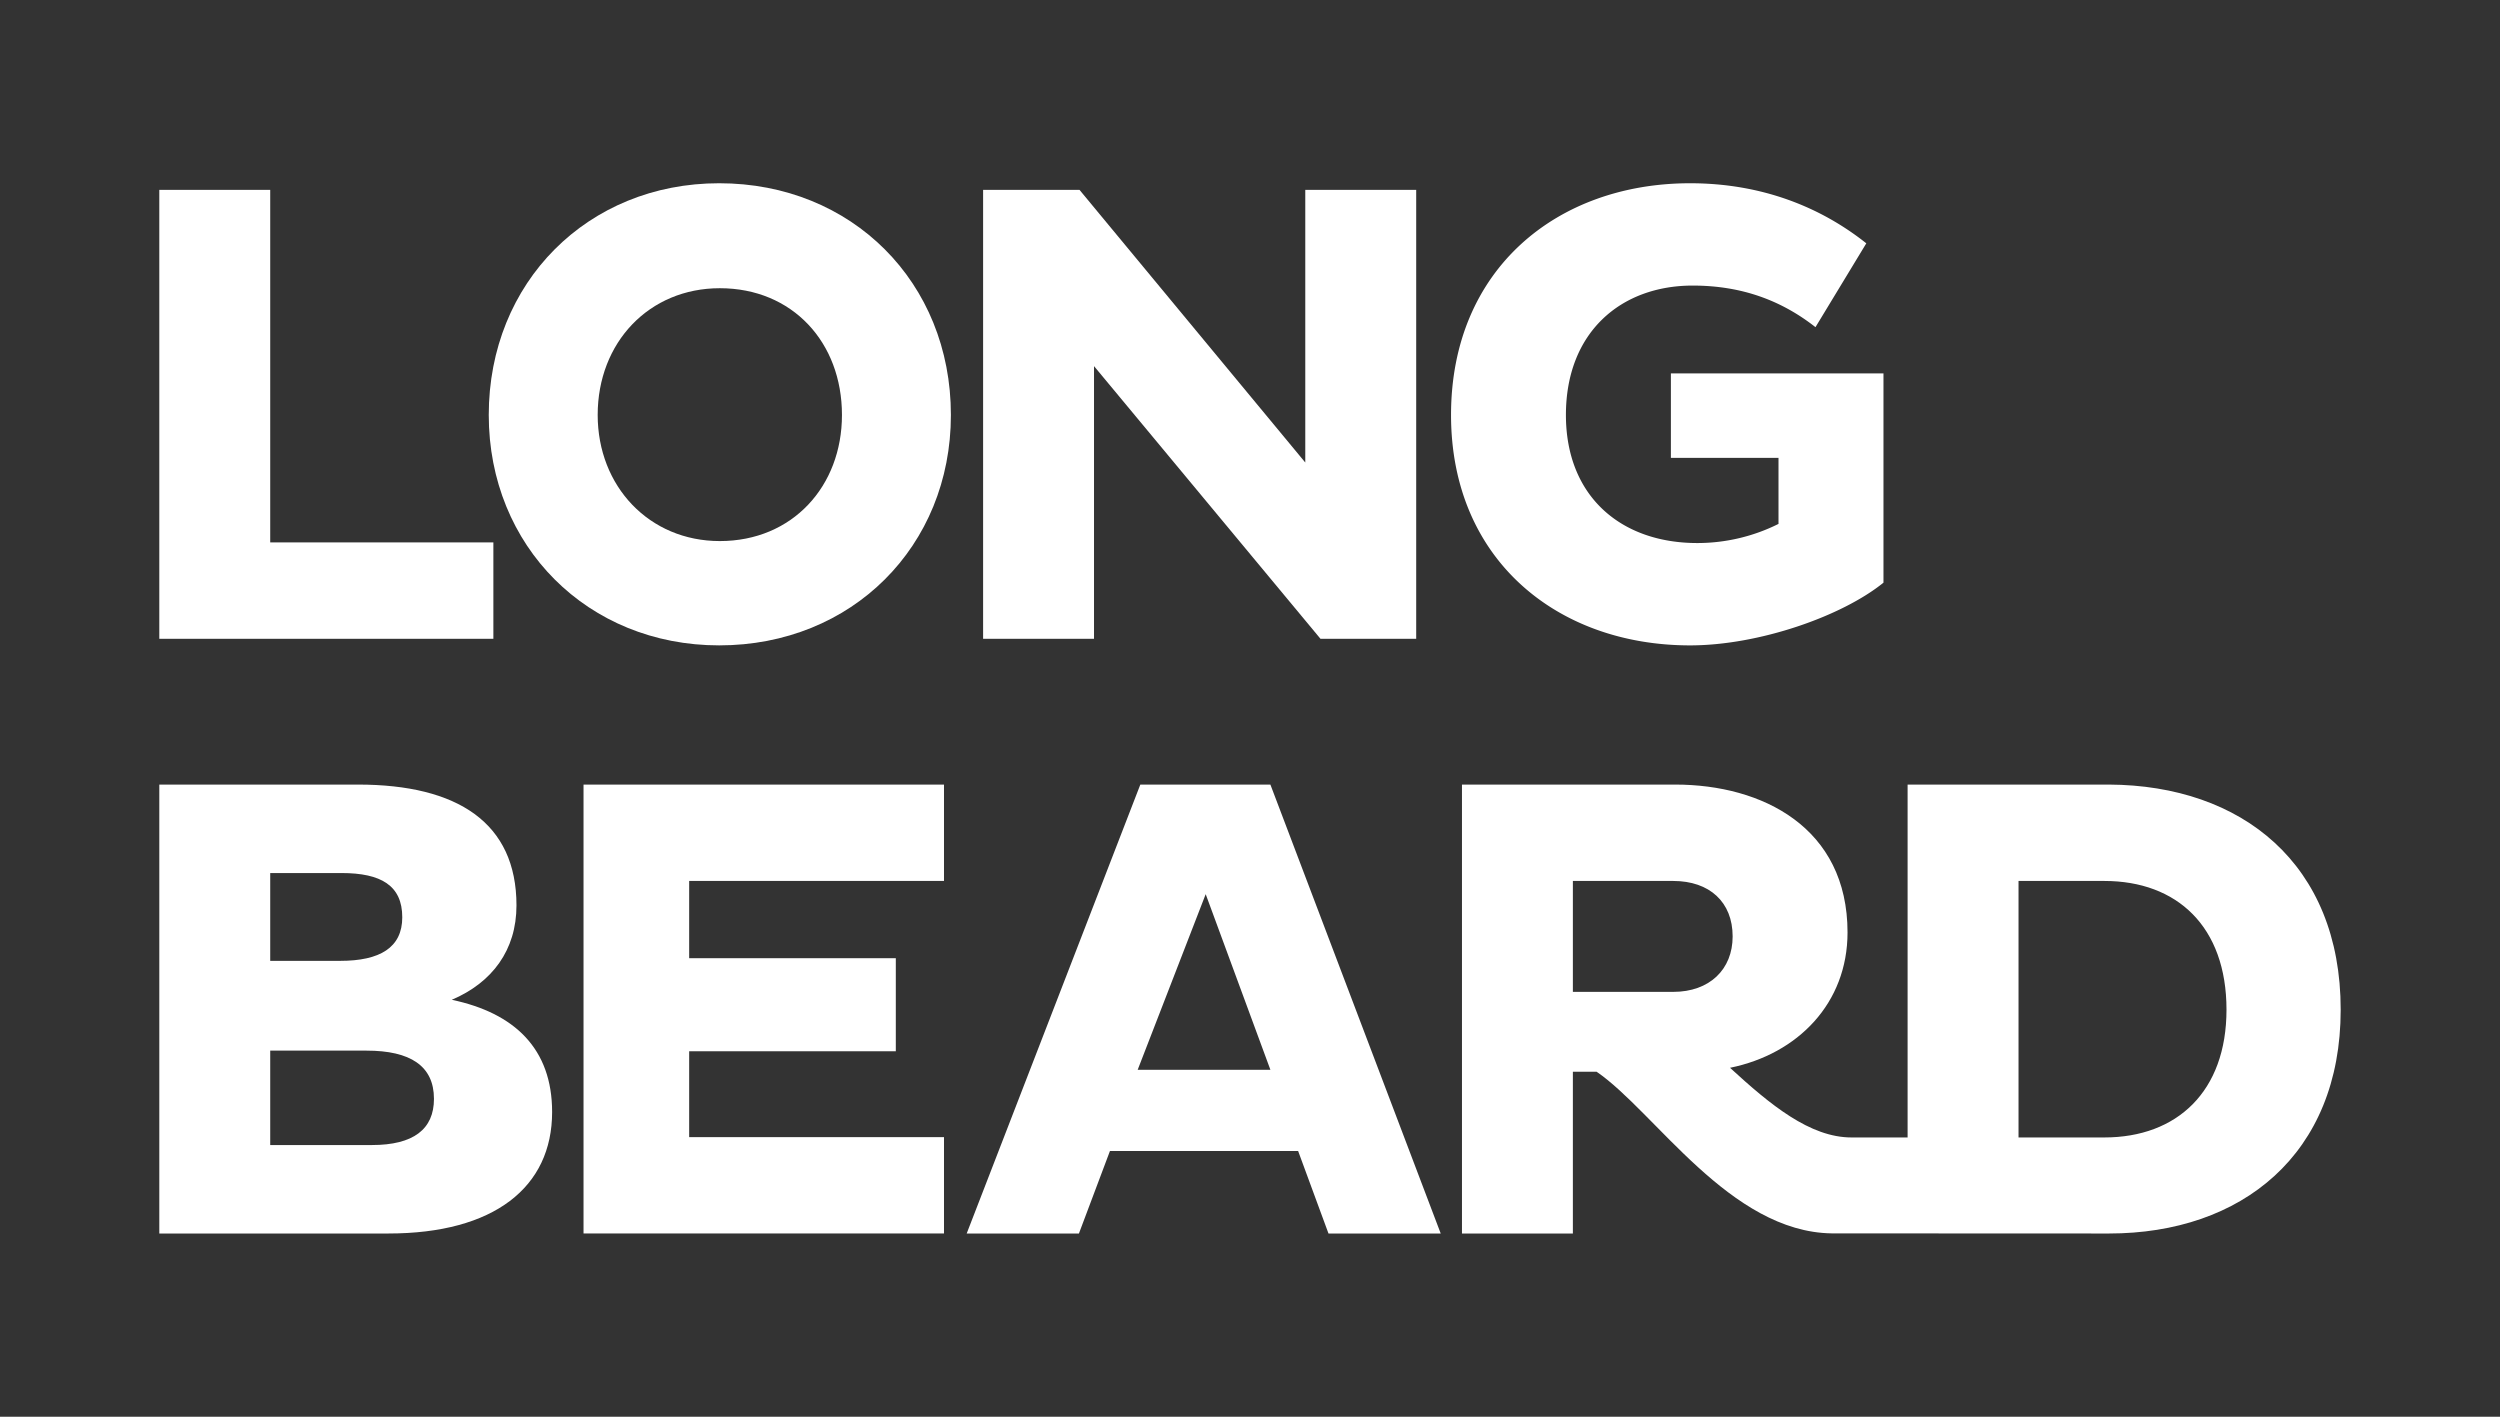 <svg xmlns="http://www.w3.org/2000/svg" xmlns:xlink="http://www.w3.org/1999/xlink" width="997" height="565" viewBox="0 0 997 565">
  <rect x="0" y="0" width="997" height="565" fill="#333333" stroke="none"/>
  <defs>
    <clipPath id="clip-Watermark-white">
      <rect width="997" height="565"/>
    </clipPath>
  </defs>
  <g id="Watermark-white" clip-path="url(#clip-Watermark-white)">
    <g id="Group_21089" data-name="Group 21089" transform="translate(63.531 73.079)">
      <path id="Path_1" data-name="Path 1" d="M16,204.293V25.261H60.232v140.6h88.993v38.437Z" transform="translate(-16 -22.628)" fill="#fff"/>
      <path id="Path_2" data-name="Path 2" d="M217.223,23.07c52.922,0,92.415,39.493,92.415,92.412,0,52.4-39.493,91.886-92.415,91.886-52.4,0-91.887-39.491-91.887-91.886C125.336,62.563,164.827,23.07,217.223,23.07Zm.264,142.7c28.96,0,48.708-21.852,48.708-50.287,0-28.96-19.748-50.551-48.708-50.551-28.173,0-48.709,21.591-48.709,50.551C168.778,143.918,189.314,165.77,217.487,165.77Z" transform="translate(6.048 -23.07)" fill="#fff"/>
      <path id="Path_3" data-name="Path 3" d="M333.629,95.557V204.293H289.4V25.261h38.441L417.882,134V25.261h44.234V204.293H423.94Z" transform="translate(39.132 -22.628)" fill="#fff"/>
      <path id="Path_4" data-name="Path 4" d="M617.15,98.9v83.459c-16.586,13.428-49.762,25.013-77.144,25.013-52.922,0-95.31-34.226-95.31-91.886,0-58.187,42.388-92.412,95.31-92.412,28.961,0,52.4,9.742,70.3,23.958L590.033,80.464C576.6,69.934,560.808,63.879,541.06,63.879c-28.7,0-50.551,18.693-50.551,51.6,0,32.383,21.852,51.077,52.395,51.077a72.447,72.447,0,0,0,32.383-7.634V132.6H532.372V98.9Z" transform="translate(70.448 -23.07)" fill="#fff"/>
      <path id="Path_5" data-name="Path 5" d="M602.049,25.261H681.3c39.757,0,63.188,15.269,63.188,48.181,0,17.9-9.742,30.8-25.8,37.647,25.01,5.266,40.016,19.483,40.016,44.761,0,30.013-23.165,48.443-65.294,48.443H602.049Zm72.142,70.3c15.8,0,24.749-5.266,24.749-17.377,0-12.636-8.427-17.64-24.224-17.64H646.281V95.557Zm12.638,73.456c16.587,0,24.75-6.318,24.75-18.428,0-13.164-9.481-19.223-26.857-19.223H646.281v37.651Z" transform="translate(-602.048 214.548)" fill="#fff"/>
      <path id="Path_6" data-name="Path 6" d="M742.838,204.293V25.261H886.593V63.7H784.965V94.5h82.41v37.124h-82.41v34.23H886.593v38.437Z" transform="translate(-573.658 214.548)" fill="#fff"/>
      <path id="Path_7" data-name="Path 7" d="M939.247,25.261h51.87l67.926,179.032h-44.756l-12.114-32.912H927.137l-12.375,32.912H870ZM938.193,139h52.924l-25.8-70.034Z" transform="translate(-548.016 214.548)" fill="#fff"/>
      <path id="Path_8" data-name="Path 8" d="M1292.4,25.261H1212.09v140.73h-22.376c-16.585,0-32.386-13.039-48.444-27.781,27.116-5.53,46.865-25.8,46.865-53.974,0-41.863-33.965-58.975-68.722-58.975h-85.042V204.293H1078.6v-64.5h9.481c23.3,15.973,53.128,63.931,93.858,64.455.224,0,110.453.049,110.453.049,52.92,0,92.411-31.594,92.411-89.253C1384.808,56.853,1345.317,25.523,1292.4,25.261Zm-173.771,82.67H1078.6V63.7h40.02c14.481,0,23.695,8.425,23.695,22.115C1142.32,98.979,1133.106,107.931,1118.625,107.931Zm171.927,58.059h-34.229V63.7h34.229c28.961,0,48.709,18.164,48.709,51.34C1339.262,147.688,1319.513,165.99,1290.552,165.99Z" transform="translate(-514.869 214.548)" fill="#fff"/>
    </g>
  </g>
</svg>
